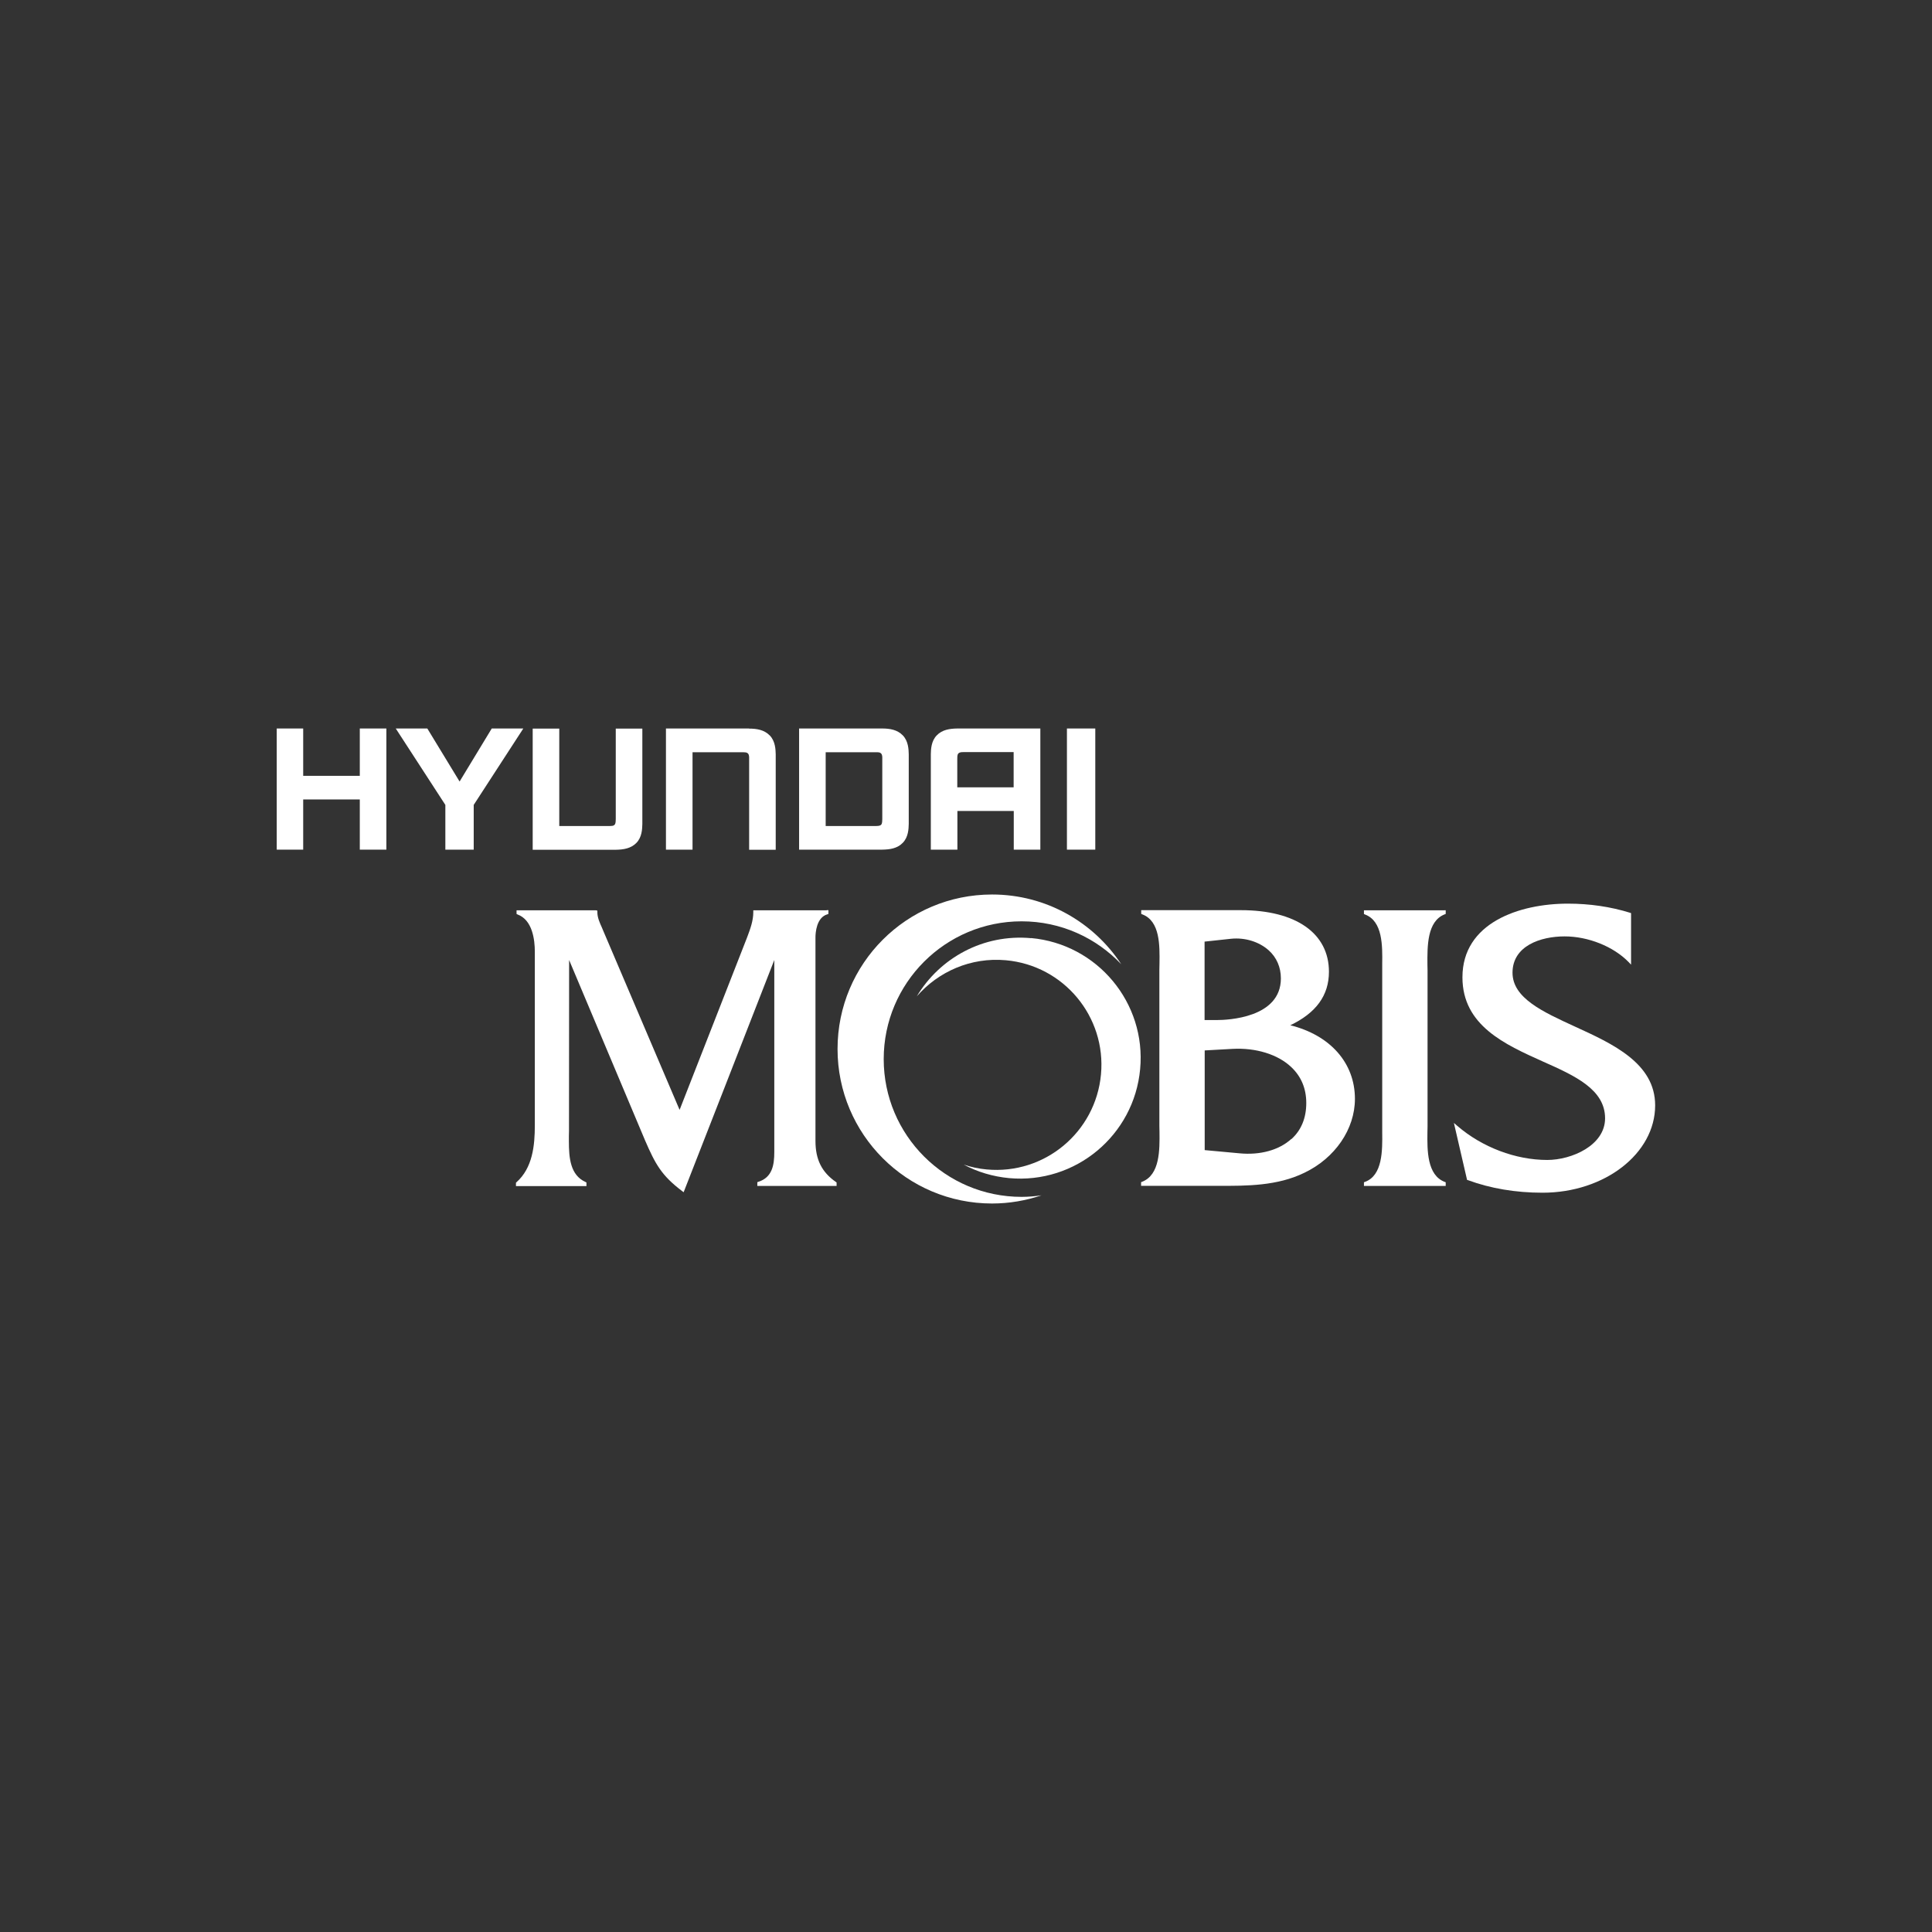 <?xml version="1.0" encoding="UTF-8"?> <!-- Creator: CorelDRAW 2021 (64-Bit) --> <svg xmlns="http://www.w3.org/2000/svg" xmlns:xlink="http://www.w3.org/1999/xlink" xmlns:xodm="http://www.corel.com/coreldraw/odm/2003" xml:space="preserve" width="42.042mm" height="42.042mm" version="1.1" style="shape-rendering:geometricPrecision; text-rendering:geometricPrecision; image-rendering:optimizeQuality; fill-rule:evenodd; clip-rule:evenodd" viewBox="0 0 162.81 162.81"><rect x="0" y="0" width="162.81" height="162.81" fill="#333333" stroke="none"/> <defs> <style type="text/css"> <![CDATA[ .fil0 {fill:none} .fil1 {fill:white;fill-rule:nonzero} ]]> </style> </defs> <g id="Vrstva_x0020_1">  <rect class="fil0" x="-0" y="-0" width="162.81" height="162.81"></rect> <g id="_2359222554896"> <path class="fil1" d="M69.64 76.71l-6.16 0 0 0.16c0,0.71 -0.24,1.38 -0.52,2.12 0,0 -5.48,14 -5.69,14.54 -0.23,-0.53 -6.45,-15.13 -6.45,-15.13l-0.1 -0.24c-0.19,-0.42 -0.38,-0.84 -0.38,-1.29l0 -0.13 -0.12 -0.03 -6.69 0 0 0.31 0.08 0.04c1.27,0.46 1.46,2.16 1.46,3.13l-0 14.64c0,1.69 -0.18,3.59 -1.55,4.8l-0.04 0.04 0 0.28 5.94 0 0 -0.3 -0.07 -0.04c-1.3,-0.58 -1.41,-2.05 -1.41,-3.45l0 -0.43 0.01 -0.41c0,0 0.01,-13.3 0.01,-14.42 0.44,1.05 6.4,15.2 6.4,15.2 0.87,2.01 1.39,2.96 3.12,4.27l0.13 0.1c0,0 7.2,-18.42 7.64,-19.57 0,1.2 -0,16.19 -0,16.19 0,1.08 -0.17,2.13 -1.34,2.5l-0.09 0.03 0 0.32 6.68 0 0 -0.29 -0.05 -0.04c-1.2,-0.83 -1.73,-1.9 -1.73,-3.46l0 -17.16c0,-0.38 0.08,-1.67 1,-1.94l0.09 -0.03 0 -0.32 -0.12 0z"></path> <path class="fil1" d="M74.47 89.25c0,-6.41 5.2,-11.61 11.62,-11.61 3.31,0 6.29,1.39 8.4,3.62 -2.33,-3.54 -6.33,-5.88 -10.89,-5.88 -7.2,0 -13.02,5.82 -13.02,13.02 0,7.19 5.83,13.02 13.02,13.02 1.46,0 2.86,-0.25 4.17,-0.69 -0.55,0.08 -1.11,0.13 -1.68,0.13 -6.42,0 -11.62,-5.2 -11.62,-11.61z"></path> <path class="fil1" d="M86.89 79.06c-4.02,-0.37 -7.69,1.66 -9.63,4.9 1.81,-2.08 4.55,-3.31 7.51,-3.04 4.87,0.44 8.46,4.75 8.01,9.62 -0.45,4.87 -4.75,8.46 -9.63,8.01 -0.67,-0.06 -1.32,-0.2 -1.94,-0.41 1.16,0.62 2.45,1.01 3.83,1.14 5.59,0.51 10.53,-3.61 11.04,-9.19 0.52,-5.58 -3.6,-10.53 -9.19,-11.04z"></path> <path class="fil1" d="M108.71 86.41c2.19,-1.04 3.28,-2.52 3.28,-4.52 0,-3.24 -2.78,-5.19 -7.42,-5.19l-8.4 0 0 0.31 0.08 0.04c1.52,0.56 1.48,2.64 1.46,4.15l-0.01 0.51 0 13.17 0.01 0.47c0.02,1.55 0.04,3.66 -1.47,4.24l-0.08 0.03 0 0.31 6.47 0c2.46,0.01 5.01,0.01 7.29,-1.1 2.59,-1.24 4.26,-3.68 4.26,-6.23 0,-3.03 -2.09,-5.38 -5.48,-6.21zm-7.2 -7.06c0.2,-0.02 2.23,-0.24 2.23,-0.24 1.18,-0.12 2.36,0.25 3.17,0.97 0.67,0.6 1.03,1.43 1.03,2.37 0,3.34 -4.5,3.51 -5.4,3.51l-1.03 0 0 -6.61zm7.31 16.63c-1.03,0.94 -2.63,1.38 -4.37,1.21 0,0 -2.42,-0.22 -2.93,-0.27l0 -8.4c0.21,-0.01 2.33,-0.13 2.33,-0.13 1.98,-0.11 3.83,0.46 4.96,1.53 0.84,0.79 1.27,1.81 1.27,3.03 0,1.26 -0.42,2.29 -1.25,3.04z"></path> <path class="fil1" d="M121.71 76.71l-6.77 0 0 0.31 0.08 0.04c1.51,0.56 1.48,2.65 1.46,4.18l-0 0.53 0 13.17 0 0.46c0.02,1.54 0.04,3.66 -1.46,4.2l-0.08 0.03 0 0.31 6.89 0 0 -0.31 -0.08 -0.03c-1.5,-0.57 -1.48,-2.67 -1.46,-4.2l0.01 -0.46 0 -13.17 -0.01 -0.47c-0.01,-1.55 -0.04,-3.67 1.46,-4.25l0.08 -0.03 0 -0.31 -0.12 0z"></path> <path class="fil1" d="M123.24 82.36c0,4.06 3.59,5.66 6.77,7.09 2.7,1.2 5.25,2.35 5.25,4.79 0,2.29 -2.83,3.51 -4.87,3.51 -2.67,0 -5.49,-1.07 -7.58,-2.87l-0.29 -0.25 1.11 4.8 0.07 0.02c1.9,0.7 4.02,1.06 6.29,1.06 5.23,0 9.49,-3.3 9.49,-7.36 0,-3.56 -3.59,-5.19 -6.76,-6.64 -2.7,-1.24 -5.26,-2.4 -5.26,-4.54 0,-2.26 2.36,-3.06 4.39,-3.06 1.99,0 4.11,0.85 5.39,2.16l0.21 0.22 0 -4.34 -0.08 -0.03c-1.64,-0.51 -3.41,-0.77 -5.24,-0.77 -4.11,0 -8.89,1.62 -8.89,6.2z"></path> <polygon class="fil1" points="30.32,65.38 25.55,65.38 25.55,61.39 23.32,61.39 23.32,71.6 25.55,71.6 25.55,67.37 30.32,67.37 30.32,71.6 32.56,71.6 32.56,61.39 30.32,61.39 "></polygon> <path class="fil1" d="M78.94 61.97c-0.47,0.48 -0.49,1.18 -0.5,1.59l0 8.04 2.24 0 0 -3.26 4.75 0 0 3.26 2.24 0 0 -10.21 -6.98 0c-0.66,0.01 -1.29,0.1 -1.75,0.58zm2.3 1.41l4.18 0 0 2.97 -4.75 0 0 -2.38c0.01,-0.12 -0.02,-0.33 0.08,-0.46 0.1,-0.13 0.28,-0.13 0.48,-0.13z"></path> <path class="fil1" d="M63.11 61.39l-6.99 0 0 10.21 2.24 0 0 -8.21 4.2 0c0.21,0.01 0.38,-0.01 0.49,0.13 0.1,0.13 0.08,0.34 0.08,0.46l0 7.63 2.24 0 0 -8.04c-0.01,-0.4 -0.03,-1.11 -0.5,-1.59 -0.47,-0.48 -1.09,-0.58 -1.75,-0.58z"></path> <path class="fil1" d="M51.89 69.02c-0.01,0.12 0.01,0.33 -0.08,0.46 -0.11,0.14 -0.28,0.12 -0.49,0.13l-4.19 0 0 -8.21 -2.24 0 0 10.21 6.99 0c0.67,-0.01 1.29,-0.11 1.75,-0.58 0.47,-0.48 0.49,-1.18 0.5,-1.59l0 -8.04 -2.24 0 0 7.63z"></path> <g> <path class="fil1" d="M76.58 63.56c-0.01,-0.41 -0.03,-1.1 -0.5,-1.59 -0.47,-0.48 -1.09,-0.58 -1.75,-0.58l-6.99 0 0 10.21 6.99 0c0.67,-0.01 1.29,-0.1 1.75,-0.58 0.47,-0.48 0.49,-1.18 0.5,-1.59l0 -5.86zm-2.23 5.46c-0.01,0.12 0.01,0.33 -0.08,0.46 -0.1,0.13 -0.28,0.12 -0.49,0.13l-4.2 0 0 -6.22 4.2 0c0.21,0 0.38,-0.01 0.49,0.13 0.1,0.13 0.08,0.34 0.08,0.46l0 5.05z"></path> </g> <polygon class="fil1" points="38.73,65.86 36.01,61.39 33.35,61.39 37.53,67.83 37.53,71.6 39.92,71.6 39.92,67.83 44.1,61.39 41.44,61.39 "></polygon> <polygon class="fil1" points="89.91,71.6 92.3,71.6 92.3,61.39 89.91,61.39 "></polygon> </g> </g> </svg> 